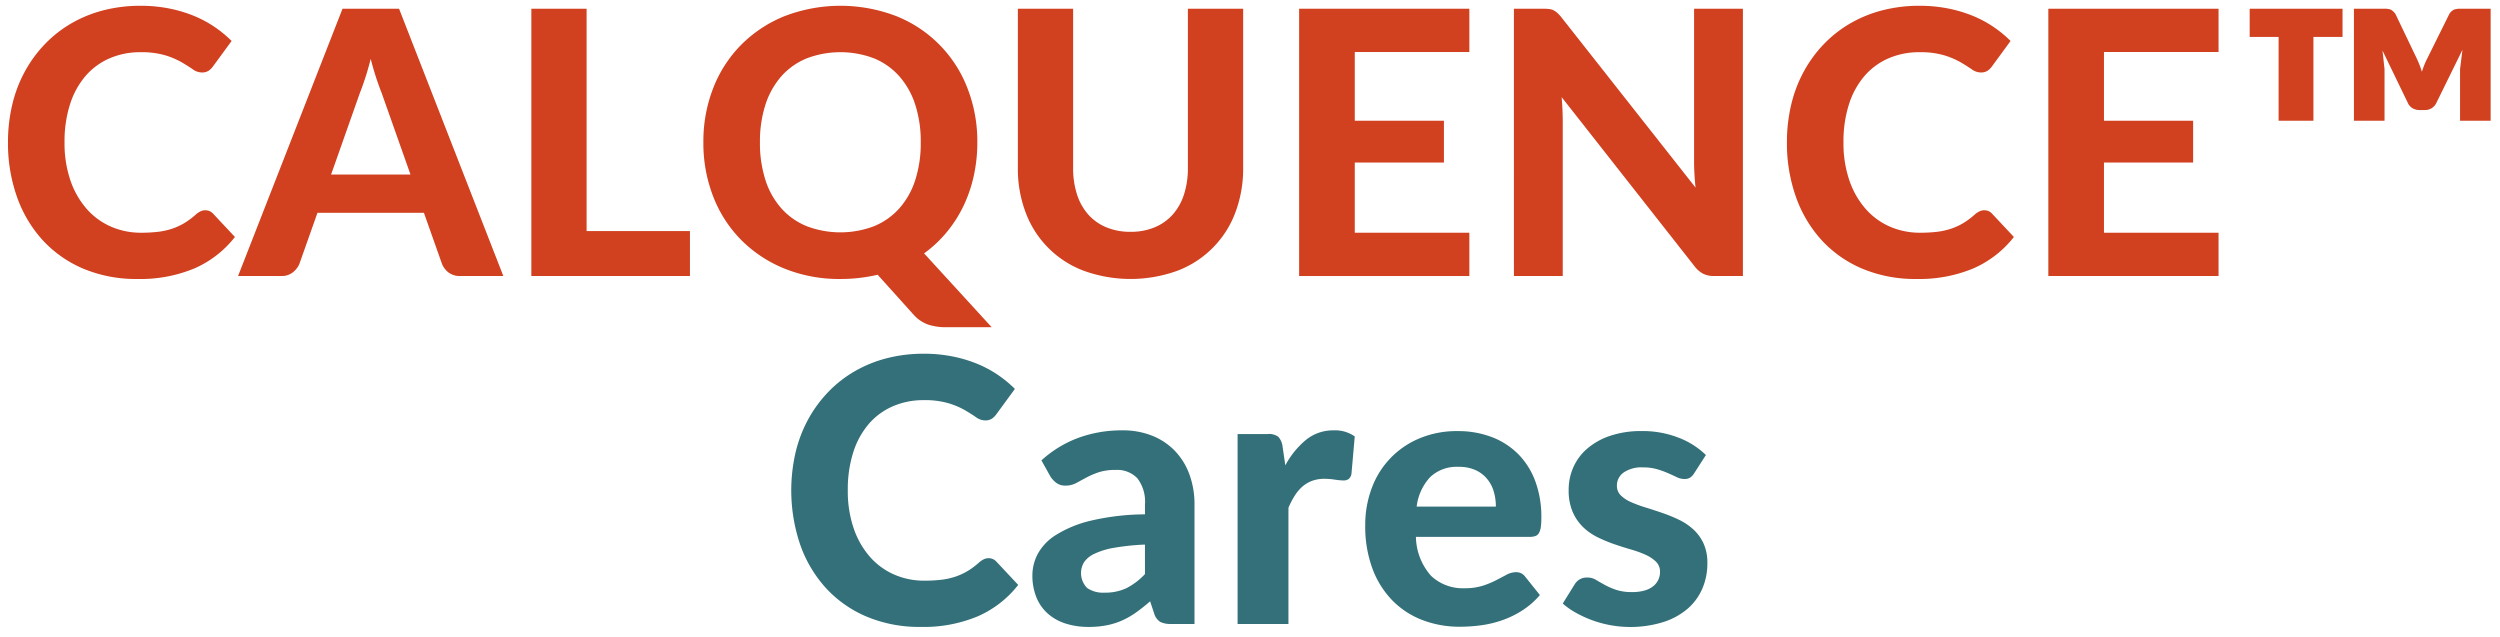 <svg id="Layer_1" data-name="Layer 1" xmlns="http://www.w3.org/2000/svg" width="252" height="64.23" viewBox="0 0 252 64.23">
  <g id="CALQUENCE_Cares" data-name="CALQUENCE Cares" style="isolation: isolate">
    <g style="isolation: isolate">
      <path d="M20.691,21.195a1.034,1.034,0,0,1,.781.334l2.209,2.358a10.511,10.511,0,0,1-4.057,3.157,14.118,14.118,0,0,1-5.766,1.077A13.729,13.729,0,0,1,8.417,27.09,11.768,11.768,0,0,1,4.314,24.221a12.759,12.759,0,0,1-2.599-4.364,16.157,16.157,0,0,1-.91-5.514,16.231,16.231,0,0,1,.437-3.816,13.381,13.381,0,0,1,1.272-3.333A12.823,12.823,0,0,1,4.528,4.445a12.142,12.142,0,0,1,2.664-2.089A12.803,12.803,0,0,1,10.432,1.038,14.844,14.844,0,0,1,14.174.583a14.641,14.641,0,0,1,2.813.26,13.628,13.628,0,0,1,2.479.724A11.472,11.472,0,0,1,21.592,2.69a11.852,11.852,0,0,1,1.754,1.44l-1.875,2.562a1.768,1.768,0,0,1-.427.427,1.2,1.2,0,0,1-.706.186,1.571,1.571,0,0,1-.9-.316q-.456-.316-1.114-.705a8.056,8.056,0,0,0-1.652-.705,8.46,8.46,0,0,0-2.517-.316,7.698,7.698,0,0,0-3.101.613A6.733,6.733,0,0,0,8.631,7.648a8.172,8.172,0,0,0-1.569,2.851,12.278,12.278,0,0,0-.557,3.844,11.526,11.526,0,0,0,.603,3.872A8.508,8.508,0,0,0,8.761,21.083a6.956,6.956,0,0,0,2.451,1.773,7.517,7.517,0,0,0,2.999.603,14.485,14.485,0,0,0,1.717-.092,7.145,7.145,0,0,0,1.43-.316,6.333,6.333,0,0,0,1.244-.576,7.607,7.607,0,0,0,1.18-.891,2.236,2.236,0,0,1,.427-.278A1.063,1.063,0,0,1,20.691,21.195Z" fill="#d1401f"/>
      <path d="M50.736,27.823H46.409a1.903,1.903,0,0,1-1.18-.344,2.081,2.081,0,0,1-.677-.882l-1.82-5.144H31.999l-1.82,5.144a2.114,2.114,0,0,1-.649.845,1.787,1.787,0,0,1-1.171.381H23.997L34.525.88h5.7ZM41.377,17.592l-2.915-8.245q-.261-.649-.548-1.522t-.548-1.894q-.26,1.04-.548,1.922T36.271,9.384l-2.897,8.208Z" fill="#d1401f"/>
      <path d="M69.546,23.293v4.531H53.559V.88h5.571V23.293Z" fill="#d1401f"/>
      <path d="M99.962,32.985H95.376a5.72,5.72,0,0,1-1.792-.259,3.55,3.55,0,0,1-1.457-.966l-3.659-4.066a16.207,16.207,0,0,1-3.751.427,14.678,14.678,0,0,1-5.645-1.049,13.069,13.069,0,0,1-4.364-2.888A12.758,12.758,0,0,1,71.895,19.82a14.822,14.822,0,0,1-.994-5.477,14.751,14.751,0,0,1,.994-5.469A12.768,12.768,0,0,1,74.708,4.52a13.056,13.056,0,0,1,4.364-2.888,15.713,15.713,0,0,1,11.29,0A12.715,12.715,0,0,1,97.52,8.893a14.716,14.716,0,0,1,.994,5.45A15.588,15.588,0,0,1,98.151,17.75a13.92,13.92,0,0,1-1.049,3.045,12.8,12.8,0,0,1-1.69,2.628,12.212,12.212,0,0,1-2.265,2.117Zm-23.36-18.642A12.084,12.084,0,0,0,77.16,18.158a7.947,7.947,0,0,0,1.606,2.851A6.935,6.935,0,0,0,81.318,22.8a9.569,9.569,0,0,0,6.787,0,6.959,6.959,0,0,0,2.543-1.792,7.949,7.949,0,0,0,1.607-2.851,12.11,12.11,0,0,0,.557-3.815,12.056,12.056,0,0,0-.557-3.798,8.061,8.061,0,0,0-1.607-2.86,6.919,6.919,0,0,0-2.543-1.801,9.569,9.569,0,0,0-6.787,0,6.896,6.896,0,0,0-2.553,1.801,8.059,8.059,0,0,0-1.606,2.86A12.029,12.029,0,0,0,76.602,14.343Z" fill="#d1401f"/>
      <path d="M113.963,23.367a6.193,6.193,0,0,0,2.433-.455,5.005,5.005,0,0,0,1.82-1.29,5.668,5.668,0,0,0,1.133-2.025,8.539,8.539,0,0,0,.39-2.674V.88h5.571V16.923a12.454,12.454,0,0,1-.789,4.503,9.999,9.999,0,0,1-5.822,5.858,13.854,13.854,0,0,1-9.479,0,9.98,9.98,0,0,1-5.831-5.858,12.454,12.454,0,0,1-.789-4.503V.88h5.571V16.923a8.539,8.539,0,0,0,.39,2.674,5.667,5.667,0,0,0,1.133,2.025,4.998,4.998,0,0,0,1.82,1.29A6.242,6.242,0,0,0,113.963,23.367Z" fill="#d1401f"/>
      <path d="M136.561,5.243v6.926h8.987v4.215h-8.987v7.075h11.55v4.364H130.953V.88h17.158v4.363Z" fill="#d1401f"/>
      <path d="M175.685.88V27.823h-2.879a2.51,2.51,0,0,1-1.095-.214,2.627,2.627,0,0,1-.872-.733L157.414,9.793q.054.65.083,1.281.027.631.027,1.17v15.58h-4.921V.88h2.934a5.737,5.737,0,0,1,.604.027,1.351,1.351,0,0,1,.454.131,1.747,1.747,0,0,1,.39.269,3.68,3.68,0,0,1,.409.445l13.518,17.158q-.073-.706-.111-1.365t-.037-1.253V.88Z" fill="#d1401f"/>
      <path d="M200.01,21.195a1.033,1.033,0,0,1,.781.334L203,23.886a10.511,10.511,0,0,1-4.057,3.157,14.118,14.118,0,0,1-5.766,1.077,13.729,13.729,0,0,1-5.441-1.031,11.768,11.768,0,0,1-4.104-2.869,12.757,12.757,0,0,1-2.599-4.364,16.157,16.157,0,0,1-.91-5.514,16.226,16.226,0,0,1,.437-3.816,13.377,13.377,0,0,1,1.272-3.333,12.823,12.823,0,0,1,2.015-2.748,12.142,12.142,0,0,1,2.664-2.089,12.802,12.802,0,0,1,3.24-1.318,14.845,14.845,0,0,1,3.742-.455,14.643,14.643,0,0,1,2.813.26,13.624,13.624,0,0,1,2.479.724A11.473,11.473,0,0,1,200.911,2.69a11.846,11.846,0,0,1,1.754,1.44L200.79,6.692a1.768,1.768,0,0,1-.427.427,1.2,1.2,0,0,1-.706.186,1.572,1.572,0,0,1-.9-.316q-.456-.316-1.114-.705a8.055,8.055,0,0,0-1.652-.705,8.459,8.459,0,0,0-2.517-.316,7.699,7.699,0,0,0-3.101.613A6.733,6.733,0,0,0,187.95,7.648a8.17,8.17,0,0,0-1.57,2.851,12.278,12.278,0,0,0-.557,3.844,11.528,11.528,0,0,0,.603,3.872A8.511,8.511,0,0,0,188.08,21.083a6.957,6.957,0,0,0,2.451,1.773,7.517,7.517,0,0,0,2.999.603,14.486,14.486,0,0,0,1.717-.092,7.146,7.146,0,0,0,1.43-.316,6.336,6.336,0,0,0,1.244-.576,7.617,7.617,0,0,0,1.18-.891,2.236,2.236,0,0,1,.427-.278A1.063,1.063,0,0,1,200.01,21.195Z" fill="#d1401f"/>
      <path d="M212.08,5.243v6.926h8.987v4.215H212.08v7.075H223.63v4.364H206.472V.88H223.63v4.363Z" fill="#d1401f"/>
      <path d="M226.768.88h9.359V3.721h-2.934v8.448h-3.51V3.721h-2.915Zm24.288,0V12.169h-3.083V6.97l.241-1.949L245.596,10.35a1.255,1.255,0,0,1-1.207.743h-.501a1.371,1.371,0,0,1-.705-.186A1.185,1.185,0,0,1,242.7,10.35l-2.544-5.255L240.36,6.97v5.199h-3.083V.88h3.046a1.835,1.835,0,0,1,.65.084,1.379,1.379,0,0,1,.482.436l2.117,4.419a10.374,10.374,0,0,1,.557,1.412c.074-.236.159-.471.251-.706a7.274,7.274,0,0,1,.325-.705L246.896,1.4a1.205,1.205,0,0,1,.482-.436,1.93,1.93,0,0,1,.65-.084Z" fill="#d1401f"/>
    </g>
    <g style="isolation: isolate">
      <path d="M99.645,56.267a1.034,1.034,0,0,1,.781.334l2.21,2.358a10.511,10.511,0,0,1-4.057,3.157,14.113,14.113,0,0,1-5.766,1.077,13.721,13.721,0,0,1-5.44-1.031,11.76,11.76,0,0,1-4.104-2.869,12.746,12.746,0,0,1-2.6-4.364,17.044,17.044,0,0,1-.473-9.331,13.381,13.381,0,0,1,1.272-3.333,12.854,12.854,0,0,1,2.015-2.748,12.168,12.168,0,0,1,2.665-2.089,12.79,12.79,0,0,1,3.24-1.318,14.836,14.836,0,0,1,3.741-.455,14.641,14.641,0,0,1,2.813.26,13.628,13.628,0,0,1,2.479.724,11.447,11.447,0,0,1,2.126,1.123,11.901,11.901,0,0,1,1.755,1.44l-1.876,2.562a1.767,1.767,0,0,1-.427.427,1.196,1.196,0,0,1-.705.186,1.572,1.572,0,0,1-.901-.316q-.454-.316-1.113-.705a8.089,8.089,0,0,0-1.653-.705,8.458,8.458,0,0,0-2.516-.316,7.692,7.692,0,0,0-3.101.613A6.729,6.729,0,0,0,87.585,42.72a8.172,8.172,0,0,0-1.57,2.851,12.278,12.278,0,0,0-.557,3.844,11.525,11.525,0,0,0,.604,3.872,8.493,8.493,0,0,0,1.652,2.869,6.959,6.959,0,0,0,2.452,1.773,7.51,7.51,0,0,0,2.998.603,14.501,14.501,0,0,0,1.718-.092,7.136,7.136,0,0,0,1.429-.316,6.333,6.333,0,0,0,1.244-.576,7.607,7.607,0,0,0,1.18-.891,2.265,2.265,0,0,1,.427-.278A1.066,1.066,0,0,1,99.645,56.267Z" fill="#337079"/>
      <path d="M104.975,46.407a11.441,11.441,0,0,1,3.732-2.275,12.696,12.696,0,0,1,4.42-.752,7.922,7.922,0,0,1,3.055.557,6.531,6.531,0,0,1,2.284,1.55,6.8,6.8,0,0,1,1.439,2.367,8.736,8.736,0,0,1,.501,3.008V62.896h-2.34a2.39,2.39,0,0,1-1.104-.204,1.508,1.508,0,0,1-.622-.854l-.408-1.226q-.725.631-1.403,1.114a8.205,8.205,0,0,1-1.402.808,7.337,7.337,0,0,1-1.55.491,9.349,9.349,0,0,1-1.848.168,7.482,7.482,0,0,1-2.302-.335,4.997,4.997,0,0,1-1.792-.994,4.378,4.378,0,0,1-1.161-1.643,5.863,5.863,0,0,1-.409-2.266,4.628,4.628,0,0,1,.539-2.116,5.205,5.205,0,0,1,1.848-1.922,11.74,11.74,0,0,1,3.491-1.43,24.471,24.471,0,0,1,5.469-.641v-.984a3.869,3.869,0,0,0-.762-2.646,2.794,2.794,0,0,0-2.19-.845,5.333,5.333,0,0,0-1.764.25,8.785,8.785,0,0,0-1.235.538q-.529.288-.994.539a2.234,2.234,0,0,1-1.077.251,1.463,1.463,0,0,1-.899-.269,2.458,2.458,0,0,1-.604-.641Zm10.436,8.486a23.907,23.907,0,0,0-3.119.326,7.502,7.502,0,0,0-1.978.603,2.579,2.579,0,0,0-1.039.845,2.13,2.13,0,0,0,.316,2.609,2.843,2.843,0,0,0,1.735.464,5.045,5.045,0,0,0,2.22-.454,6.719,6.719,0,0,0,1.866-1.421Z" fill="#337079"/>
      <path d="M129.56,46.908a8.551,8.551,0,0,1,2.098-2.581,4.338,4.338,0,0,1,2.785-.947,3.435,3.435,0,0,1,2.116.612l-.334,3.788a.851.851,0,0,1-.288.51.89.89,0,0,1-.529.14,6.289,6.289,0,0,1-.854-.083,6.961,6.961,0,0,0-1.039-.083,3.567,3.567,0,0,0-1.253.204,3.136,3.136,0,0,0-.976.576,4.159,4.159,0,0,0-.771.91,8.762,8.762,0,0,0-.64,1.226V62.896H124.75V43.751h3.027a1.593,1.593,0,0,1,1.077.278,1.764,1.764,0,0,1,.426.966Z" fill="#337079"/>
      <path d="M142.725,54.113a6.053,6.053,0,0,0,1.532,3.937,4.65,4.65,0,0,0,3.37,1.244,5.912,5.912,0,0,0,1.829-.251,8.824,8.824,0,0,0,1.356-.557q.585-.306,1.057-.557a1.991,1.991,0,0,1,.938-.251,1.095,1.095,0,0,1,.928.446l1.486,1.857a8.117,8.117,0,0,1-1.802,1.569,9.7,9.7,0,0,1-2.043.985,10.967,10.967,0,0,1-2.135.501,16.289,16.289,0,0,1-2.08.139,10.45,10.45,0,0,1-3.742-.659,8.487,8.487,0,0,1-3.026-1.949,9.136,9.136,0,0,1-2.033-3.203,12.216,12.216,0,0,1-.744-4.438,10.488,10.488,0,0,1,.641-3.677,8.63,8.63,0,0,1,4.781-5.041,9.678,9.678,0,0,1,3.901-.753,9.511,9.511,0,0,1,3.388.586,7.516,7.516,0,0,1,2.674,1.698,7.654,7.654,0,0,1,1.745,2.739,10.317,10.317,0,0,1,.622,3.705,6.733,6.733,0,0,1-.055.948,1.691,1.691,0,0,1-.186.594.677.677,0,0,1-.353.306,1.678,1.678,0,0,1-.576.083Zm8.059-3.046a5.351,5.351,0,0,0-.213-1.522,3.549,3.549,0,0,0-.677-1.281,3.294,3.294,0,0,0-1.17-.882,4.02,4.02,0,0,0-1.69-.325,3.889,3.889,0,0,0-2.878,1.039A5.275,5.275,0,0,0,142.8,51.067Z" fill="#337079"/>
      <path d="M170.784,47.688a1.522,1.522,0,0,1-.419.455,1.061,1.061,0,0,1-.584.139,1.755,1.755,0,0,1-.762-.186q-.39-.185-.873-.399a9.268,9.268,0,0,0-1.105-.399,5.022,5.022,0,0,0-1.438-.186,3.184,3.184,0,0,0-1.931.51,1.598,1.598,0,0,0-.687,1.346,1.311,1.311,0,0,0,.39.966,3.41,3.41,0,0,0,1.03.677,12.516,12.516,0,0,0,1.458.539q.818.252,1.681.548a16.072,16.072,0,0,1,1.68.686,5.926,5.926,0,0,1,1.458.976,4.494,4.494,0,0,1,1.031,1.411,4.658,4.658,0,0,1,.39,1.996,6.392,6.392,0,0,1-.511,2.571,5.631,5.631,0,0,1-1.494,2.034,7.064,7.064,0,0,1-2.452,1.337,11.271,11.271,0,0,1-7.167-.195,11.581,11.581,0,0,1-1.634-.752,7.346,7.346,0,0,1-1.319-.928l1.19-1.913a1.529,1.529,0,0,1,.51-.52,1.513,1.513,0,0,1,.79-.186,1.637,1.637,0,0,1,.854.232c.26.155.55.322.873.501a7.372,7.372,0,0,0,1.141.501,4.996,4.996,0,0,0,1.644.232,4.346,4.346,0,0,0,1.281-.167,2.428,2.428,0,0,0,.873-.455,1.824,1.824,0,0,0,.491-.65,1.863,1.863,0,0,0,.158-.752,1.398,1.398,0,0,0-.399-1.031,3.615,3.615,0,0,0-1.04-.696,10.467,10.467,0,0,0-1.476-.538q-.836-.241-1.699-.539a14.283,14.283,0,0,1-1.69-.705,5.729,5.729,0,0,1-1.467-1.031,4.786,4.786,0,0,1-1.04-1.531,5.481,5.481,0,0,1-.399-2.21,5.592,5.592,0,0,1,.464-2.257,5.306,5.306,0,0,1,1.393-1.884,6.875,6.875,0,0,1,2.312-1.3,9.704,9.704,0,0,1,3.202-.483,9.906,9.906,0,0,1,3.714.669,8.041,8.041,0,0,1,2.749,1.745Z" fill="#337079"/>
    </g>
  </g>
</svg>
